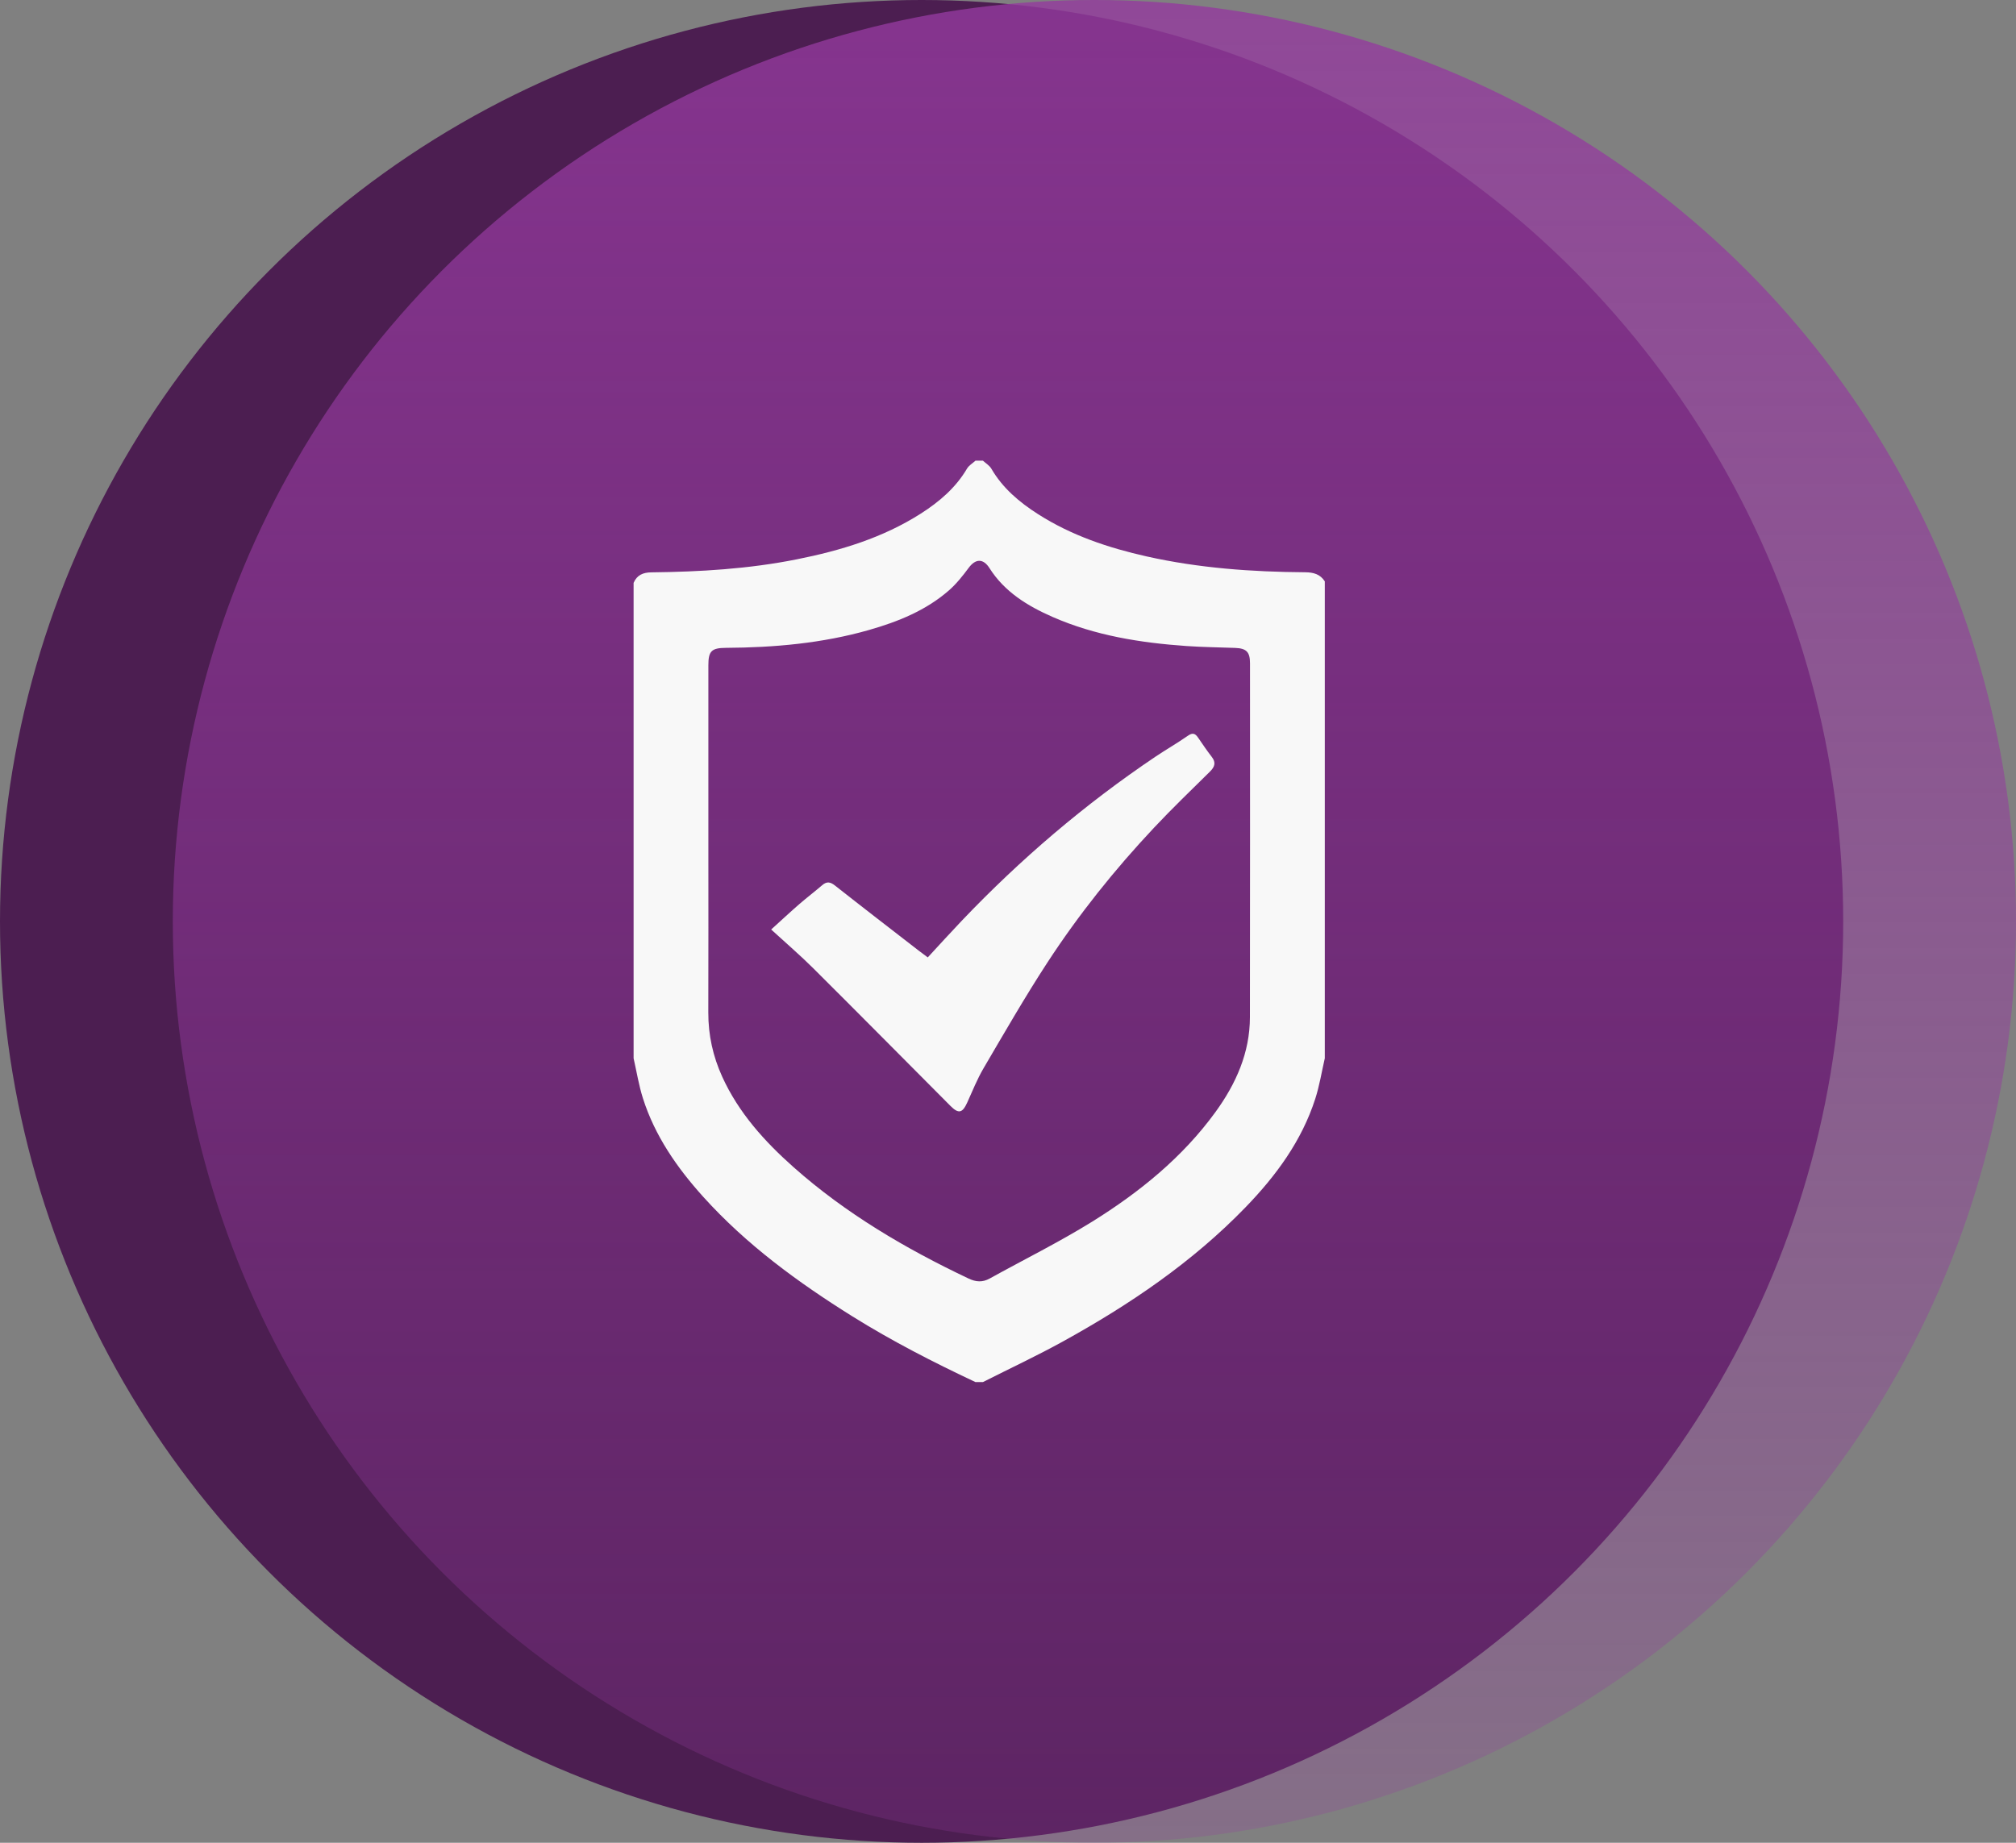 <svg width="70" height="64" viewBox="0 0 70 64" fill="none" xmlns="http://www.w3.org/2000/svg">
<rect x="0" y="0" width="70" height="64" fill="#808080" stroke="none"/>
<circle cx="32" cy="32" r="32" fill="#4C1E51"/>
<circle cx="38" cy="32" r="32" fill="url(#paint0_linear_856_3382)" fill-opacity="0.8"/>
<g clip-path="url(#clip0_856_3382)">
<path d="M46 20.192V36.754C45.892 37.225 45.816 37.706 45.668 38.164C45.198 39.623 44.309 40.832 43.252 41.925C41.407 43.833 39.228 45.309 36.908 46.589C36 47.09 35.057 47.531 34.129 48H33.87C32.407 47.311 30.97 46.575 29.599 45.719C27.706 44.536 25.916 43.227 24.418 41.566C23.505 40.553 22.738 39.447 22.323 38.141C22.18 37.69 22.105 37.217 22 36.754C22 31.25 22 25.747 22 20.243C22.116 19.973 22.327 19.881 22.617 19.878C24.31 19.859 25.995 19.759 27.66 19.427C29.184 19.124 30.653 18.679 31.97 17.839C32.612 17.429 33.184 16.943 33.576 16.276C33.641 16.165 33.771 16.091 33.87 16C33.957 16 34.043 16 34.13 16C34.229 16.091 34.357 16.167 34.422 16.278C34.815 16.954 35.394 17.442 36.044 17.857C37.203 18.598 38.489 19.028 39.824 19.327C41.632 19.731 43.471 19.863 45.319 19.875C45.609 19.877 45.841 19.943 46 20.191L46 20.192ZM24.596 29.265C24.596 31.233 24.6 33.201 24.594 35.168C24.592 35.948 24.755 36.688 25.078 37.397C25.645 38.643 26.544 39.64 27.557 40.539C29.369 42.147 31.441 43.365 33.629 44.403C33.885 44.525 34.113 44.542 34.363 44.404C35.551 43.746 36.773 43.142 37.925 42.427C39.568 41.405 41.063 40.194 42.207 38.617C42.919 37.635 43.398 36.559 43.4 35.329C43.407 31.231 43.403 27.134 43.403 23.037C43.403 22.641 43.277 22.516 42.882 22.502C42.321 22.481 41.759 22.476 41.2 22.437C39.599 22.325 38.027 22.075 36.547 21.426C35.676 21.044 34.882 20.557 34.359 19.734C34.142 19.391 33.876 19.397 33.636 19.72C33.429 19.999 33.207 20.279 32.946 20.507C32.147 21.204 31.179 21.593 30.169 21.881C28.548 22.343 26.883 22.49 25.202 22.5C24.703 22.503 24.596 22.616 24.596 23.107C24.596 25.16 24.596 27.212 24.596 29.265L24.596 29.265Z" fill="#F8F8F8"/>
<path d="M26.777 32.282C27.157 31.938 27.45 31.664 27.753 31.401C28.012 31.176 28.286 30.969 28.546 30.745C28.705 30.607 28.826 30.624 28.991 30.754C29.955 31.514 30.928 32.263 31.899 33.015C32 33.093 32.103 33.167 32.214 33.251C32.617 32.815 33.001 32.391 33.396 31.976C35.431 29.84 37.665 27.932 40.121 26.279C40.491 26.03 40.881 25.808 41.247 25.552C41.413 25.436 41.502 25.474 41.6 25.618C41.755 25.843 41.907 26.071 42.075 26.287C42.231 26.487 42.176 26.635 42.012 26.798C41.359 27.443 40.697 28.079 40.07 28.747C38.7 30.205 37.453 31.764 36.364 33.435C35.586 34.629 34.875 35.867 34.154 37.096C33.93 37.477 33.766 37.893 33.582 38.297C33.415 38.66 33.283 38.691 33 38.407C31.415 36.816 29.835 35.218 28.243 33.633C27.782 33.174 27.286 32.749 26.777 32.282L26.777 32.282Z" fill="#F8F8F8"/>
</g>
<defs>
<linearGradient id="paint0_linear_856_3382" x1="38" y1="0" x2="38" y2="64" gradientUnits="userSpaceOnUse">
<stop stop-color="#943A9E"/>
<stop offset="1" stop-color="#943A9E" stop-opacity="0.3"/>
</linearGradient>
<clipPath id="clip0_856_3382">
<rect width="24" height="32" fill="white" transform="translate(22 16)"/>
</clipPath>
</defs>
</svg>
